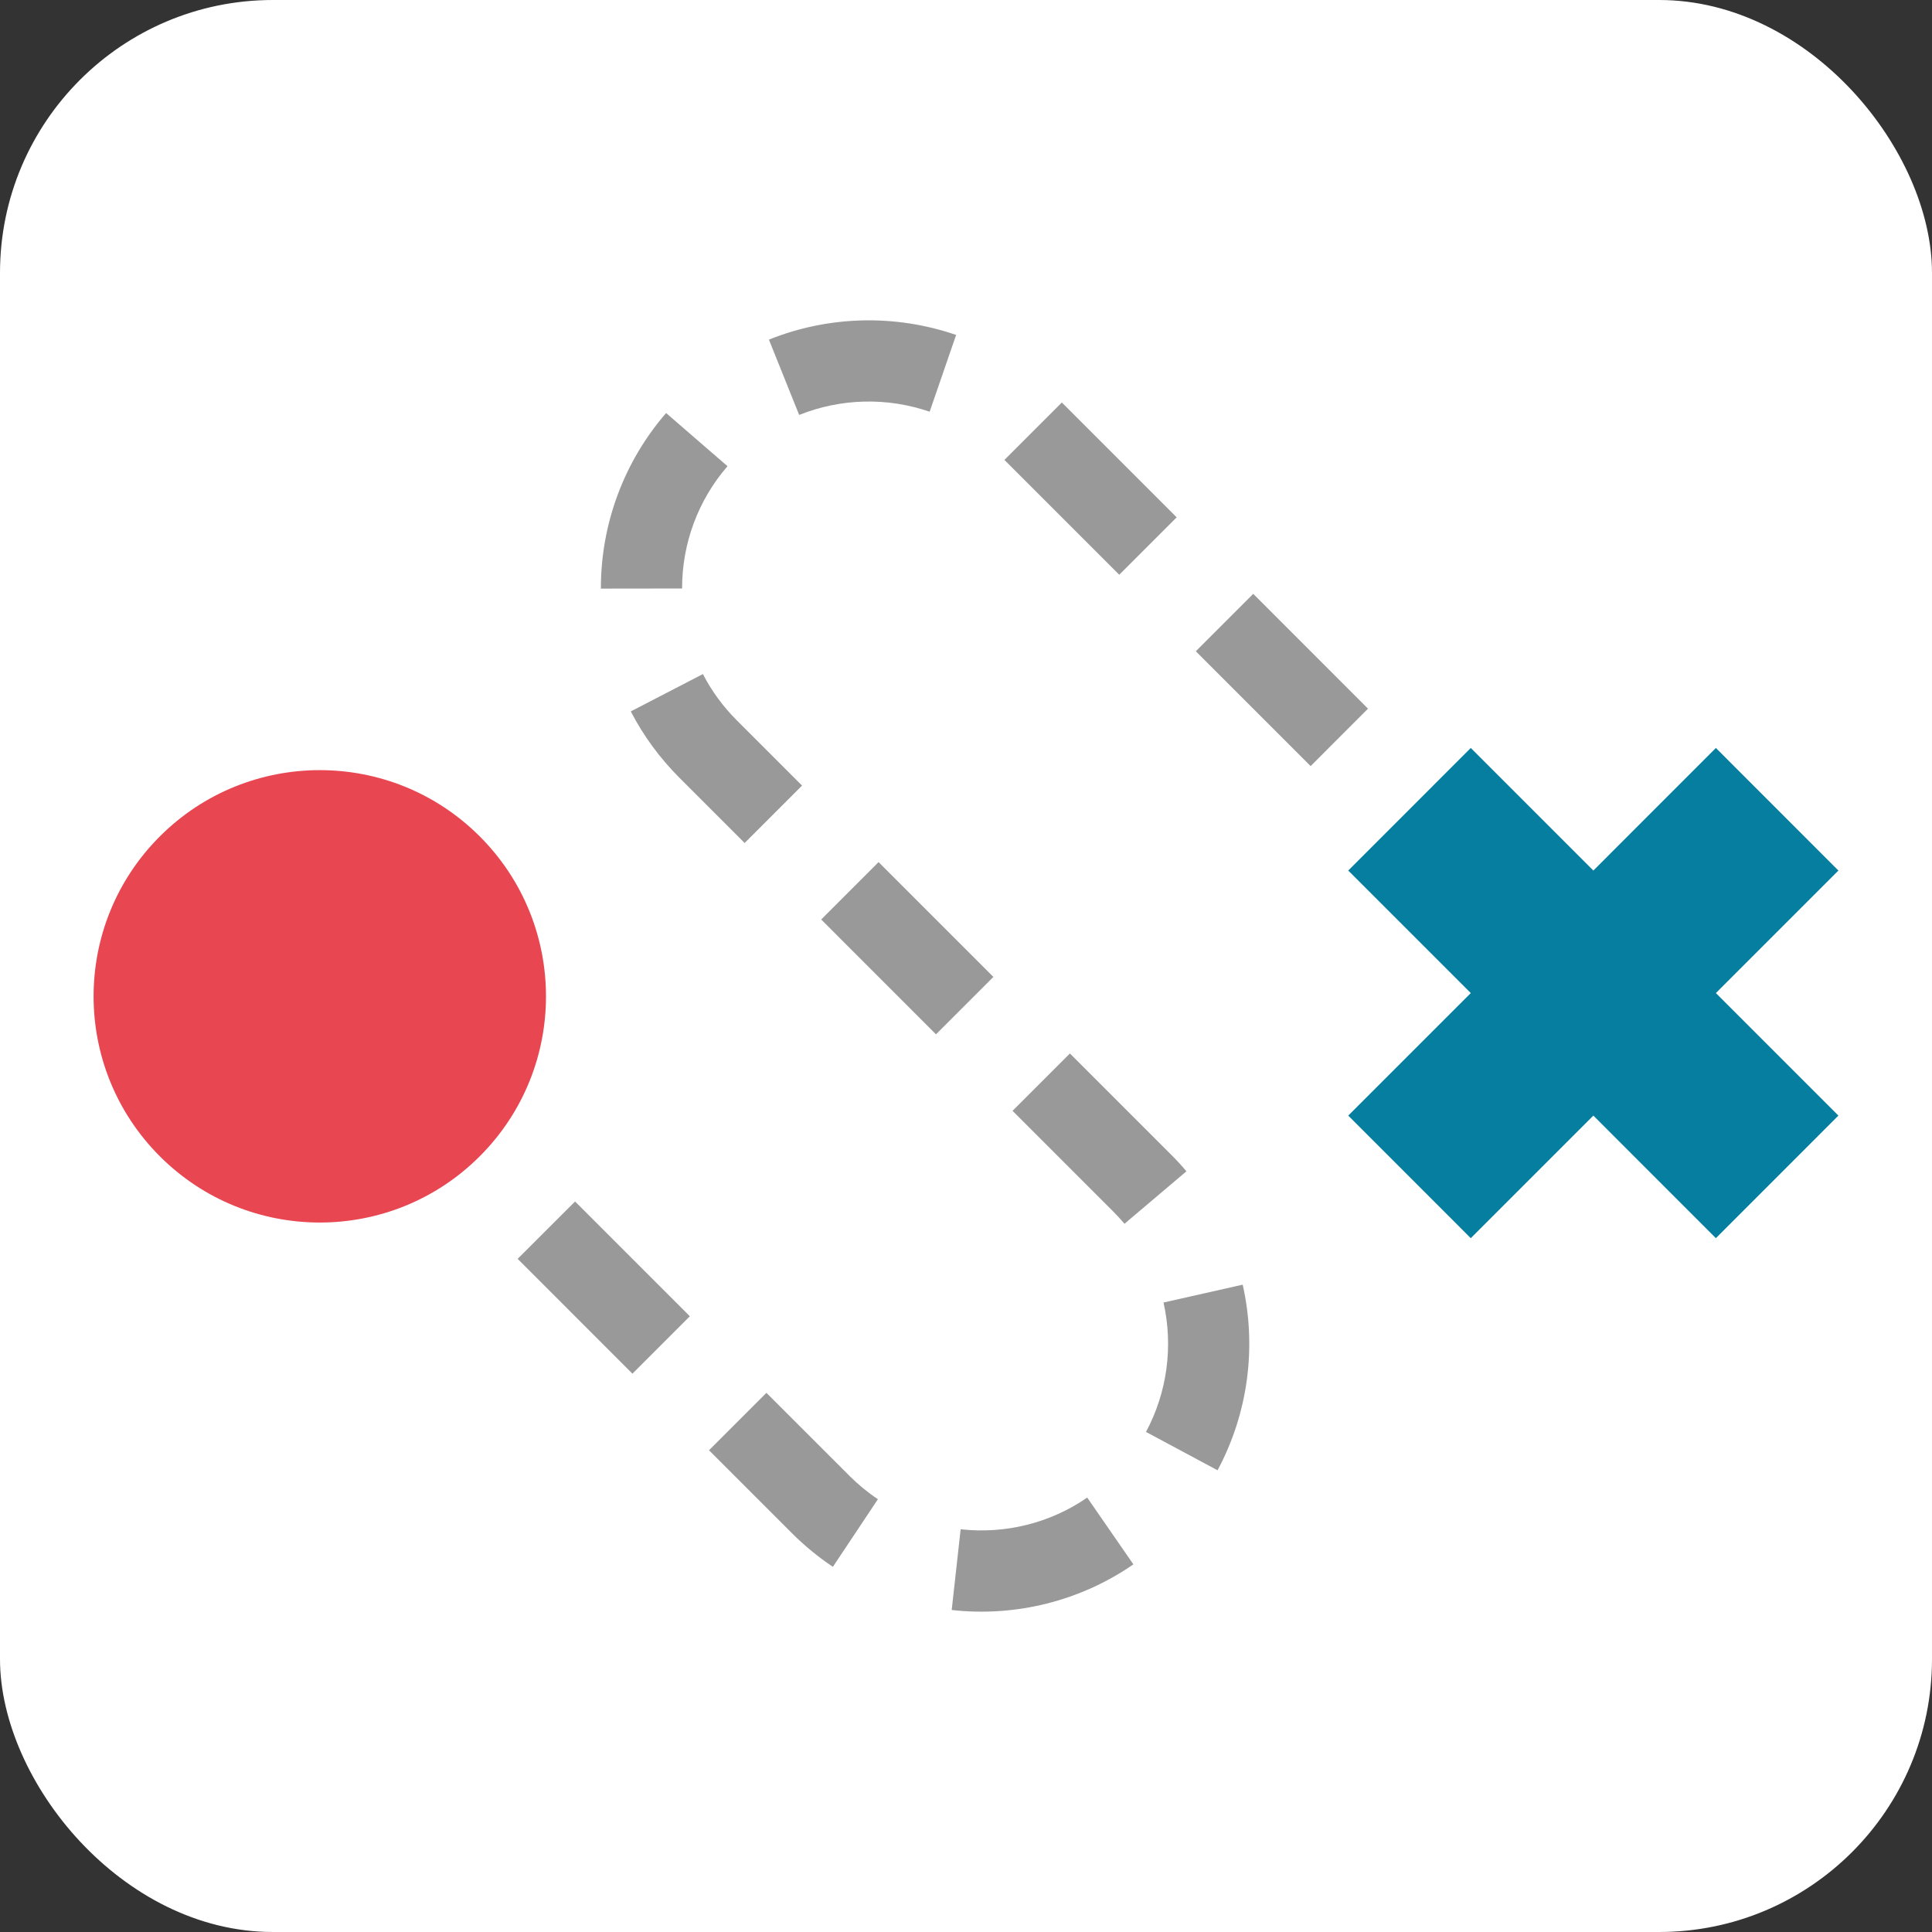 <?xml version="1.0" encoding="UTF-8"?> <svg xmlns="http://www.w3.org/2000/svg" width="354" height="354" viewBox="0 0 354 354" fill="none"><rect x="0" y="0" width="354" height="354" fill="#333333" stroke="none"/> <rect width="354" height="354" rx="50" fill="white"></rect> <path fill-rule="evenodd" clip-rule="evenodd" d="M29.29 153.25C13.1 169.44 13.1 195.68 29.29 211.87C45.47 228.05 71.72 228.05 87.9 211.87C104.09 195.68 104.09 169.44 87.9 153.25C71.72 137.06 45.47 137.07 29.29 153.25Z" fill="#E84651"></path> <path fill-rule="evenodd" clip-rule="evenodd" d="M115.88 251.699L94.85 230.659L105.37 220.149L126.4 241.179L115.88 251.699Z" fill="#999999"></path> <path fill-rule="evenodd" clip-rule="evenodd" d="M145.14 280.96L145.1 280.92L129.91 265.73L140.43 255.21L155.63 270.4L155.65 270.43C157.26 272.03 159.01 273.47 160.86 274.7L152.61 287.09C149.94 285.31 147.43 283.24 145.14 280.96Z" fill="#999999"></path> <path fill-rule="evenodd" clip-rule="evenodd" d="M174.38 294.999L176.02 280.209C184.23 281.119 192.47 279.059 199.21 274.399L207.67 286.639C197.97 293.339 186.15 296.309 174.38 294.999Z" fill="#999999"></path> <path fill-rule="evenodd" clip-rule="evenodd" d="M209.98 262.37C213.86 255.13 215 246.71 213.19 238.66L227.7 235.39C230.3 246.93 228.66 259.01 223.09 269.4L209.98 262.37Z" fill="#999999"></path> <path fill-rule="evenodd" clip-rule="evenodd" d="M206.04 224.229C205.4 223.479 204.72 222.739 204.01 222.019L185.53 203.539L196.04 193.029L214.52 211.509C215.53 212.509 216.49 213.549 217.39 214.619L206.04 224.229Z" fill="#999999"></path> <path fill-rule="evenodd" clip-rule="evenodd" d="M171.5 189.52L150.47 168.48L160.98 157.96L182.02 179L171.5 189.52Z" fill="#999999"></path> <path fill-rule="evenodd" clip-rule="evenodd" d="M136.44 154.46L124.47 142.49C120.89 138.9 117.89 134.82 115.58 130.35L128.79 123.51C130.4 126.62 132.48 129.47 134.99 131.97L146.96 143.94L136.44 154.46Z" fill="#999999"></path> <path fill-rule="evenodd" clip-rule="evenodd" d="M110.1 107.85C110.08 96.03 114.32 84.6 122.05 75.68L133.3 85.42C127.92 91.63 124.96 99.59 124.98 107.83L110.1 107.85Z" fill="#999999"></path> <path fill-rule="evenodd" clip-rule="evenodd" d="M146.43 76.03L140.89 62.23C151.84 57.83 164.02 57.53 175.19 61.37L170.34 75.44C162.56 72.76 154.07 72.97 146.43 76.03Z" fill="#999999"></path> <path fill-rule="evenodd" clip-rule="evenodd" d="M205.08 105.31L184.04 84.27L194.56 73.75L215.6 94.79L205.08 105.31Z" fill="#999999"></path> <path fill-rule="evenodd" clip-rule="evenodd" d="M240.15 140.37L219.11 119.33L229.63 108.81L250.66 129.85L240.15 140.37Z" fill="#999999"></path> <path fill-rule="evenodd" clip-rule="evenodd" d="M336.85 204.41L314.4 226.87L291.95 204.41L269.49 226.87L247.04 204.41L269.49 181.96L247.04 159.51L269.49 137.05L291.95 159.51L314.4 137.05L336.85 159.51L314.4 181.96L336.85 204.41Z" fill="#057E9F"></path> </svg> 